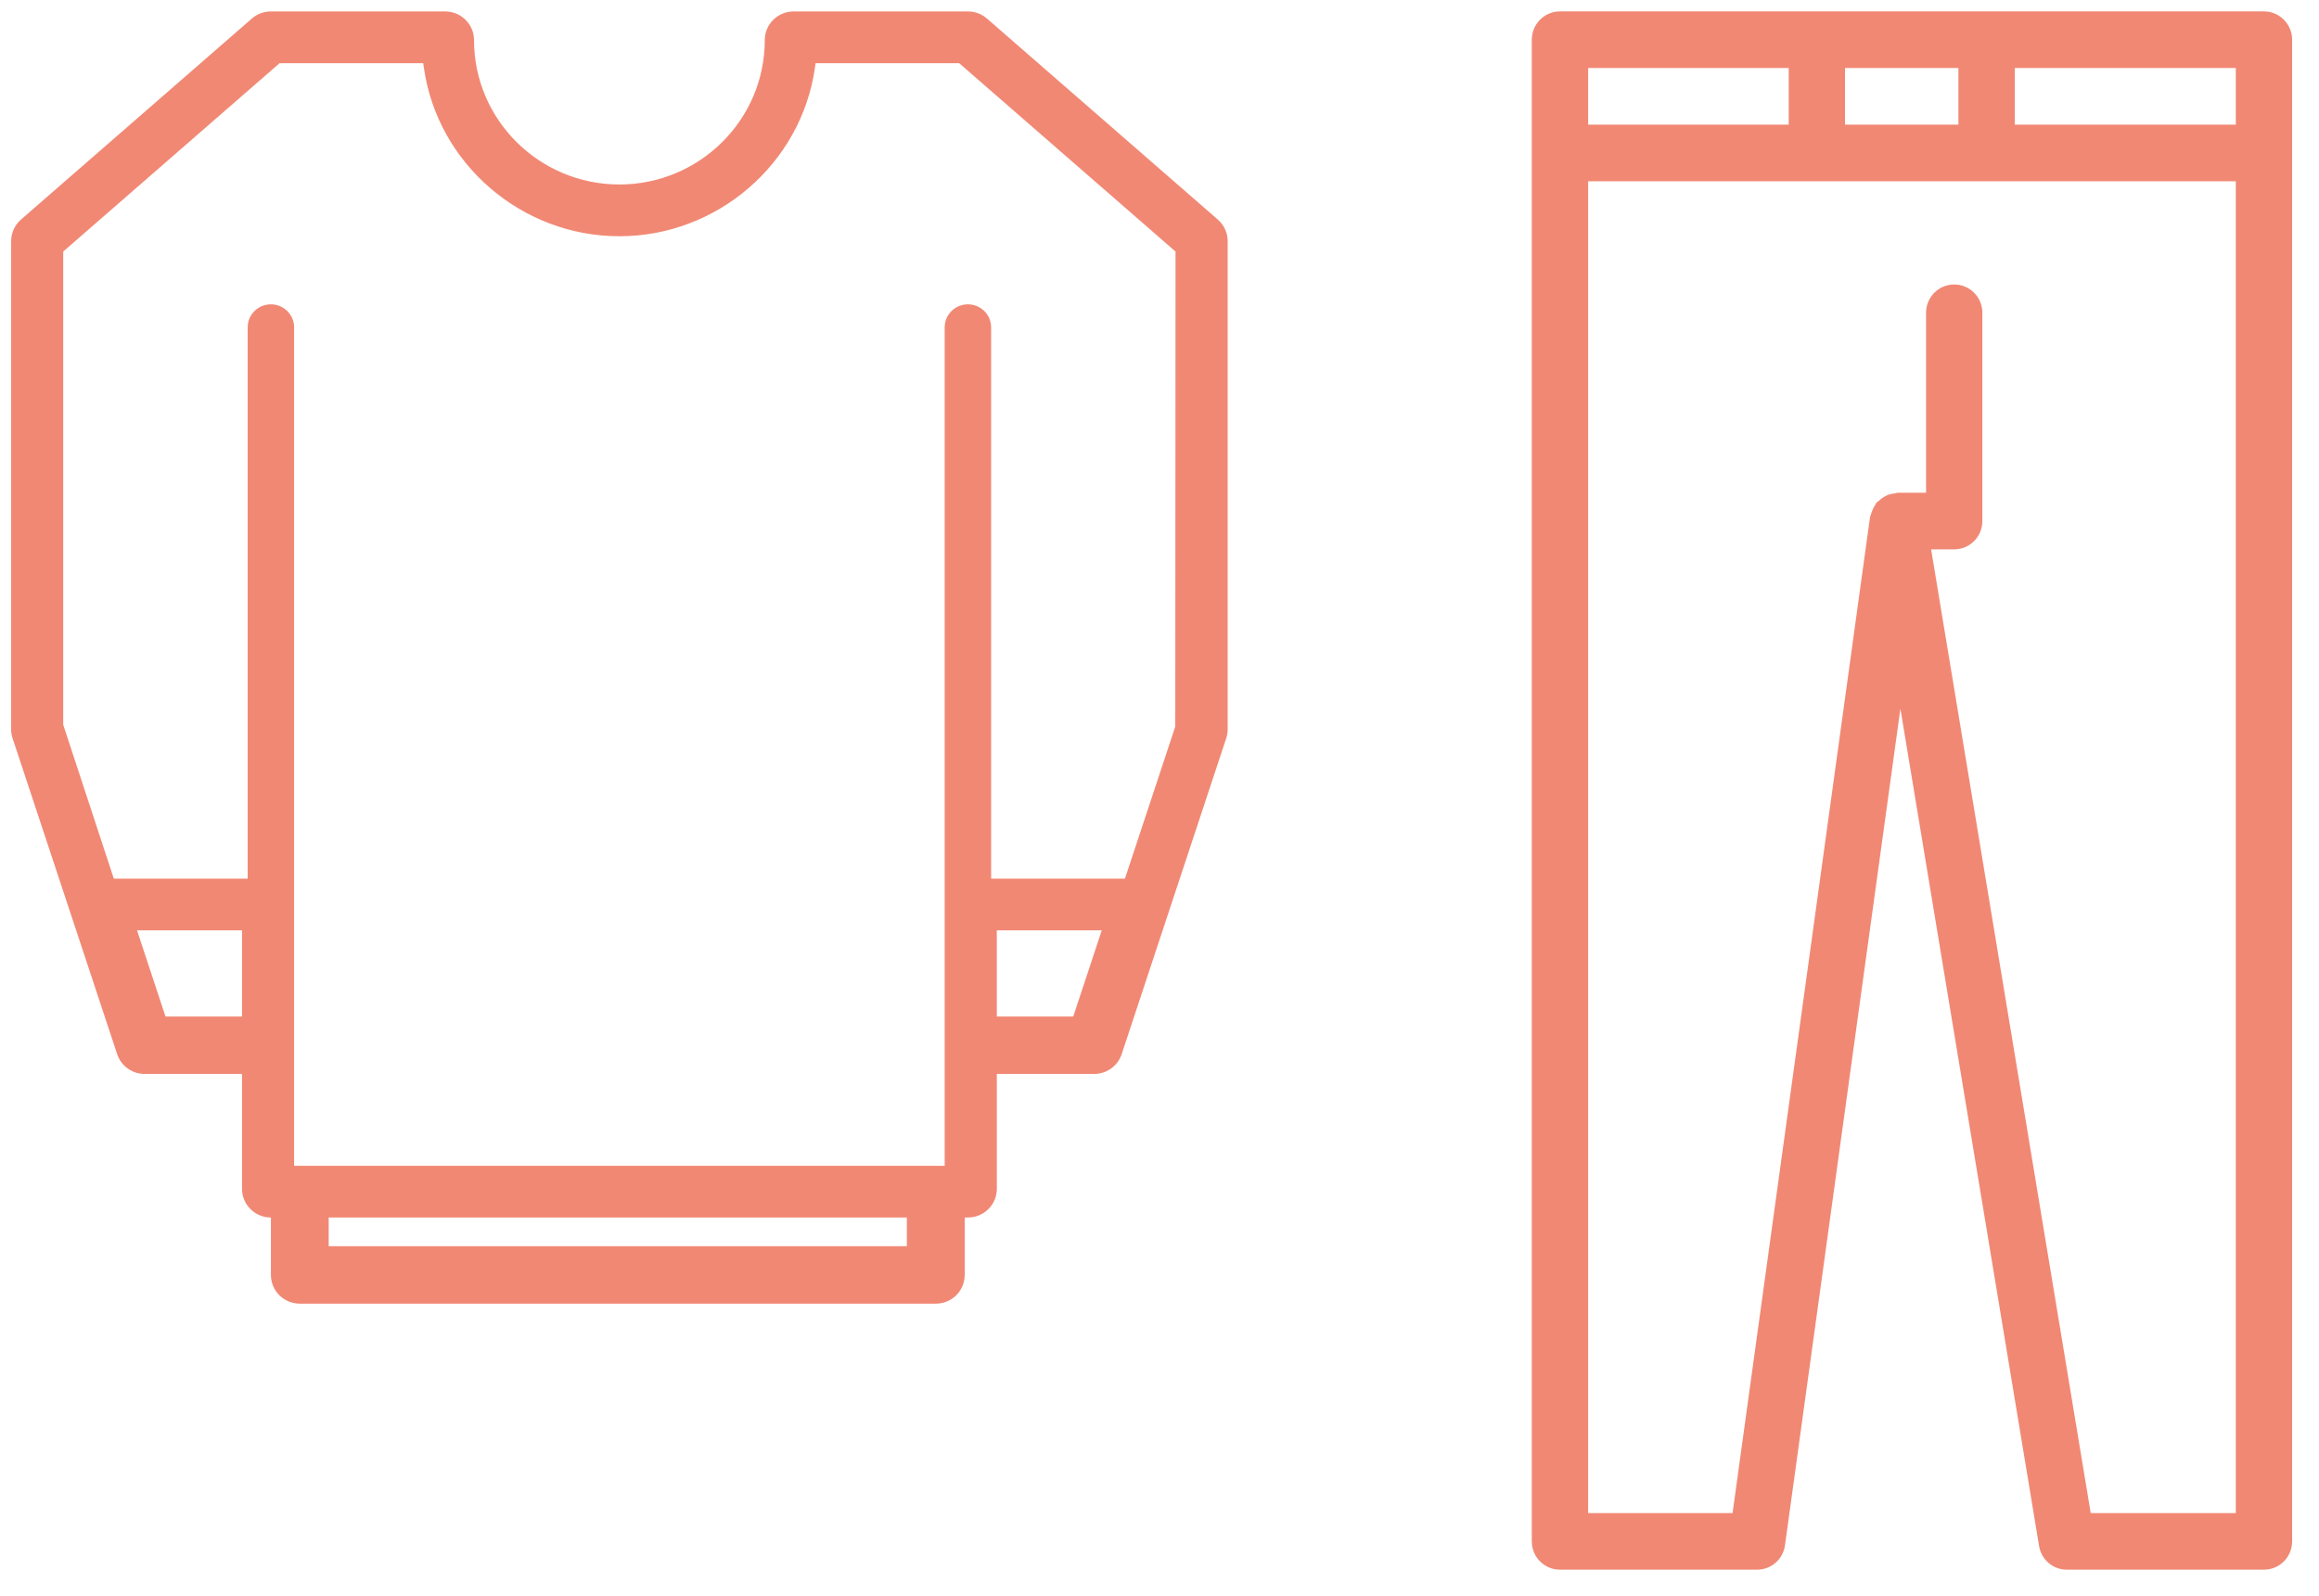 <?xml version="1.0" encoding="UTF-8" standalone="no"?>
<svg width="61px" height="42px" viewBox="0 0 61 42" version="1.1" xmlns="http://www.w3.org/2000/svg" xmlns:xlink="http://www.w3.org/1999/xlink">
    <!-- Generator: Sketch 50.2 (55047) - http://www.bohemiancoding.com/sketch -->
    <title>PICTO_VETEMENTS</title>
    <desc>Created with Sketch.</desc>
    <defs></defs>
    <g id="DESKTOP" stroke="none" stroke-width="1" fill="none" fill-rule="evenodd">
        <g id="03_XERA_ADULTES" transform="translate(-1012, -792)" fill="#F18874">
            <g id="P.1" transform="translate(0, 517)">
                <g id="03" transform="translate(868, 231)">
                    <g id="PICTO_VETEMENTS" transform="translate(144, 44)">
                        <g>
                            <path d="M41.775,3.28 L47.051,3.28 L47.051,1.79 L41.775,1.79 L41.775,3.28 Z M50.167,1.79 L51.515,1.79 L51.515,3.28 L48.532,3.28 L48.532,1.79 L50.167,1.79 Z M52.997,3.28 L58.812,3.28 L58.812,1.79 L52.997,1.79 L52.997,3.28 Z M58.812,39.811 L54.995,39.811 L50.797,14.454 L51.404,14.454 C51.814,14.454 52.145,14.12 52.145,13.709 L52.145,8.229 C52.145,7.818 51.814,7.485 51.404,7.485 C50.995,7.485 50.664,7.818 50.664,8.229 L50.664,12.964 L49.923,12.964 C49.895,12.964 49.87,12.979 49.841,12.982 C49.78,12.988 49.721,12.999 49.665,13.021 C49.628,13.035 49.594,13.052 49.559,13.073 C49.505,13.105 49.456,13.142 49.412,13.186 C49.396,13.201 49.373,13.21 49.359,13.227 C49.346,13.241 49.344,13.259 49.334,13.274 C49.298,13.322 49.273,13.376 49.25,13.432 C49.234,13.474 49.216,13.513 49.207,13.557 C49.203,13.574 49.192,13.588 49.19,13.605 L45.574,39.811 L41.775,39.811 L41.775,4.77 L58.812,4.77 L58.812,39.811 Z M41.034,41.3 L46.219,41.3 C46.589,41.3 46.902,41.027 46.953,40.658 L49.989,18.646 L53.637,40.678 C53.696,41.037 54.005,41.3 54.367,41.3 L59.552,41.3 C59.962,41.3 60.293,40.967 60.293,40.556 L60.293,1.046 C60.293,0.634 59.962,0.3 59.552,0.3 L52.256,0.3 L50.167,0.3 L47.792,0.3 L41.034,0.3 C40.624,0.3 40.293,0.634 40.293,1.046 L40.293,40.556 C40.293,40.967 40.624,41.3 41.034,41.3 Z" id="Fill-18"></path>
                            <path d="M30.915,19.116 L29.591,23.118 L26.071,23.118 L26.071,8.612 C26.071,8.278 25.797,8.007 25.46,8.007 C25.123,8.007 24.85,8.278 24.85,8.612 L24.85,30.674 L7.736,30.674 L7.736,8.612 C7.736,8.278 7.462,8.007 7.125,8.007 C6.789,8.007 6.515,8.278 6.515,8.612 L6.515,23.118 L2.994,23.118 L1.663,19.069 L1.663,6.619 L1.714,6.574 L7.355,1.662 L11.132,1.662 L11.151,1.791 C11.514,4.313 13.724,6.216 16.292,6.216 C18.861,6.216 21.072,4.313 21.435,1.791 L21.453,1.662 L25.23,1.662 L30.922,6.619 L30.915,19.116 Z M28.232,26.745 L26.22,26.745 L26.22,24.478 L28.981,24.478 L28.232,26.745 Z M8.646,32.789 L23.854,32.789 L23.854,32.034 L8.646,32.034 L8.646,32.789 Z M6.366,26.745 L4.353,26.745 L3.604,24.478 L6.366,24.478 L6.366,26.745 Z M32.034,5.777 L25.961,0.488 C25.822,0.367 25.644,0.301 25.46,0.301 L20.877,0.301 C20.457,0.301 20.117,0.639 20.117,1.056 C20.117,3.151 18.401,4.854 16.293,4.854 C14.186,4.854 12.469,3.151 12.469,1.056 C12.469,0.639 12.129,0.301 11.709,0.301 L7.126,0.301 C6.942,0.301 6.764,0.367 6.625,0.488 L0.552,5.777 C0.387,5.92 0.293,6.127 0.293,6.345 L0.293,19.19 C0.293,19.27 0.306,19.349 0.331,19.425 L3.082,27.736 C3.184,28.046 3.476,28.256 3.804,28.256 L6.366,28.256 L6.366,31.279 C6.366,31.696 6.706,32.034 7.126,32.034 L7.126,33.545 C7.126,33.962 7.466,34.301 7.887,34.301 L24.615,34.301 C25.036,34.301 25.376,33.962 25.376,33.545 L25.376,32.034 L25.46,32.034 C25.881,32.034 26.221,31.696 26.221,31.279 L26.221,28.256 L28.782,28.256 C29.111,28.256 29.402,28.047 29.505,27.736 L32.255,19.425 C32.28,19.349 32.293,19.27 32.293,19.19 L32.293,6.345 C32.293,6.127 32.199,5.92 32.034,5.777 Z" id="Fill-20"></path>
                        </g>
                    </g>
                </g>
            </g>
        </g>
    </g>
</svg>